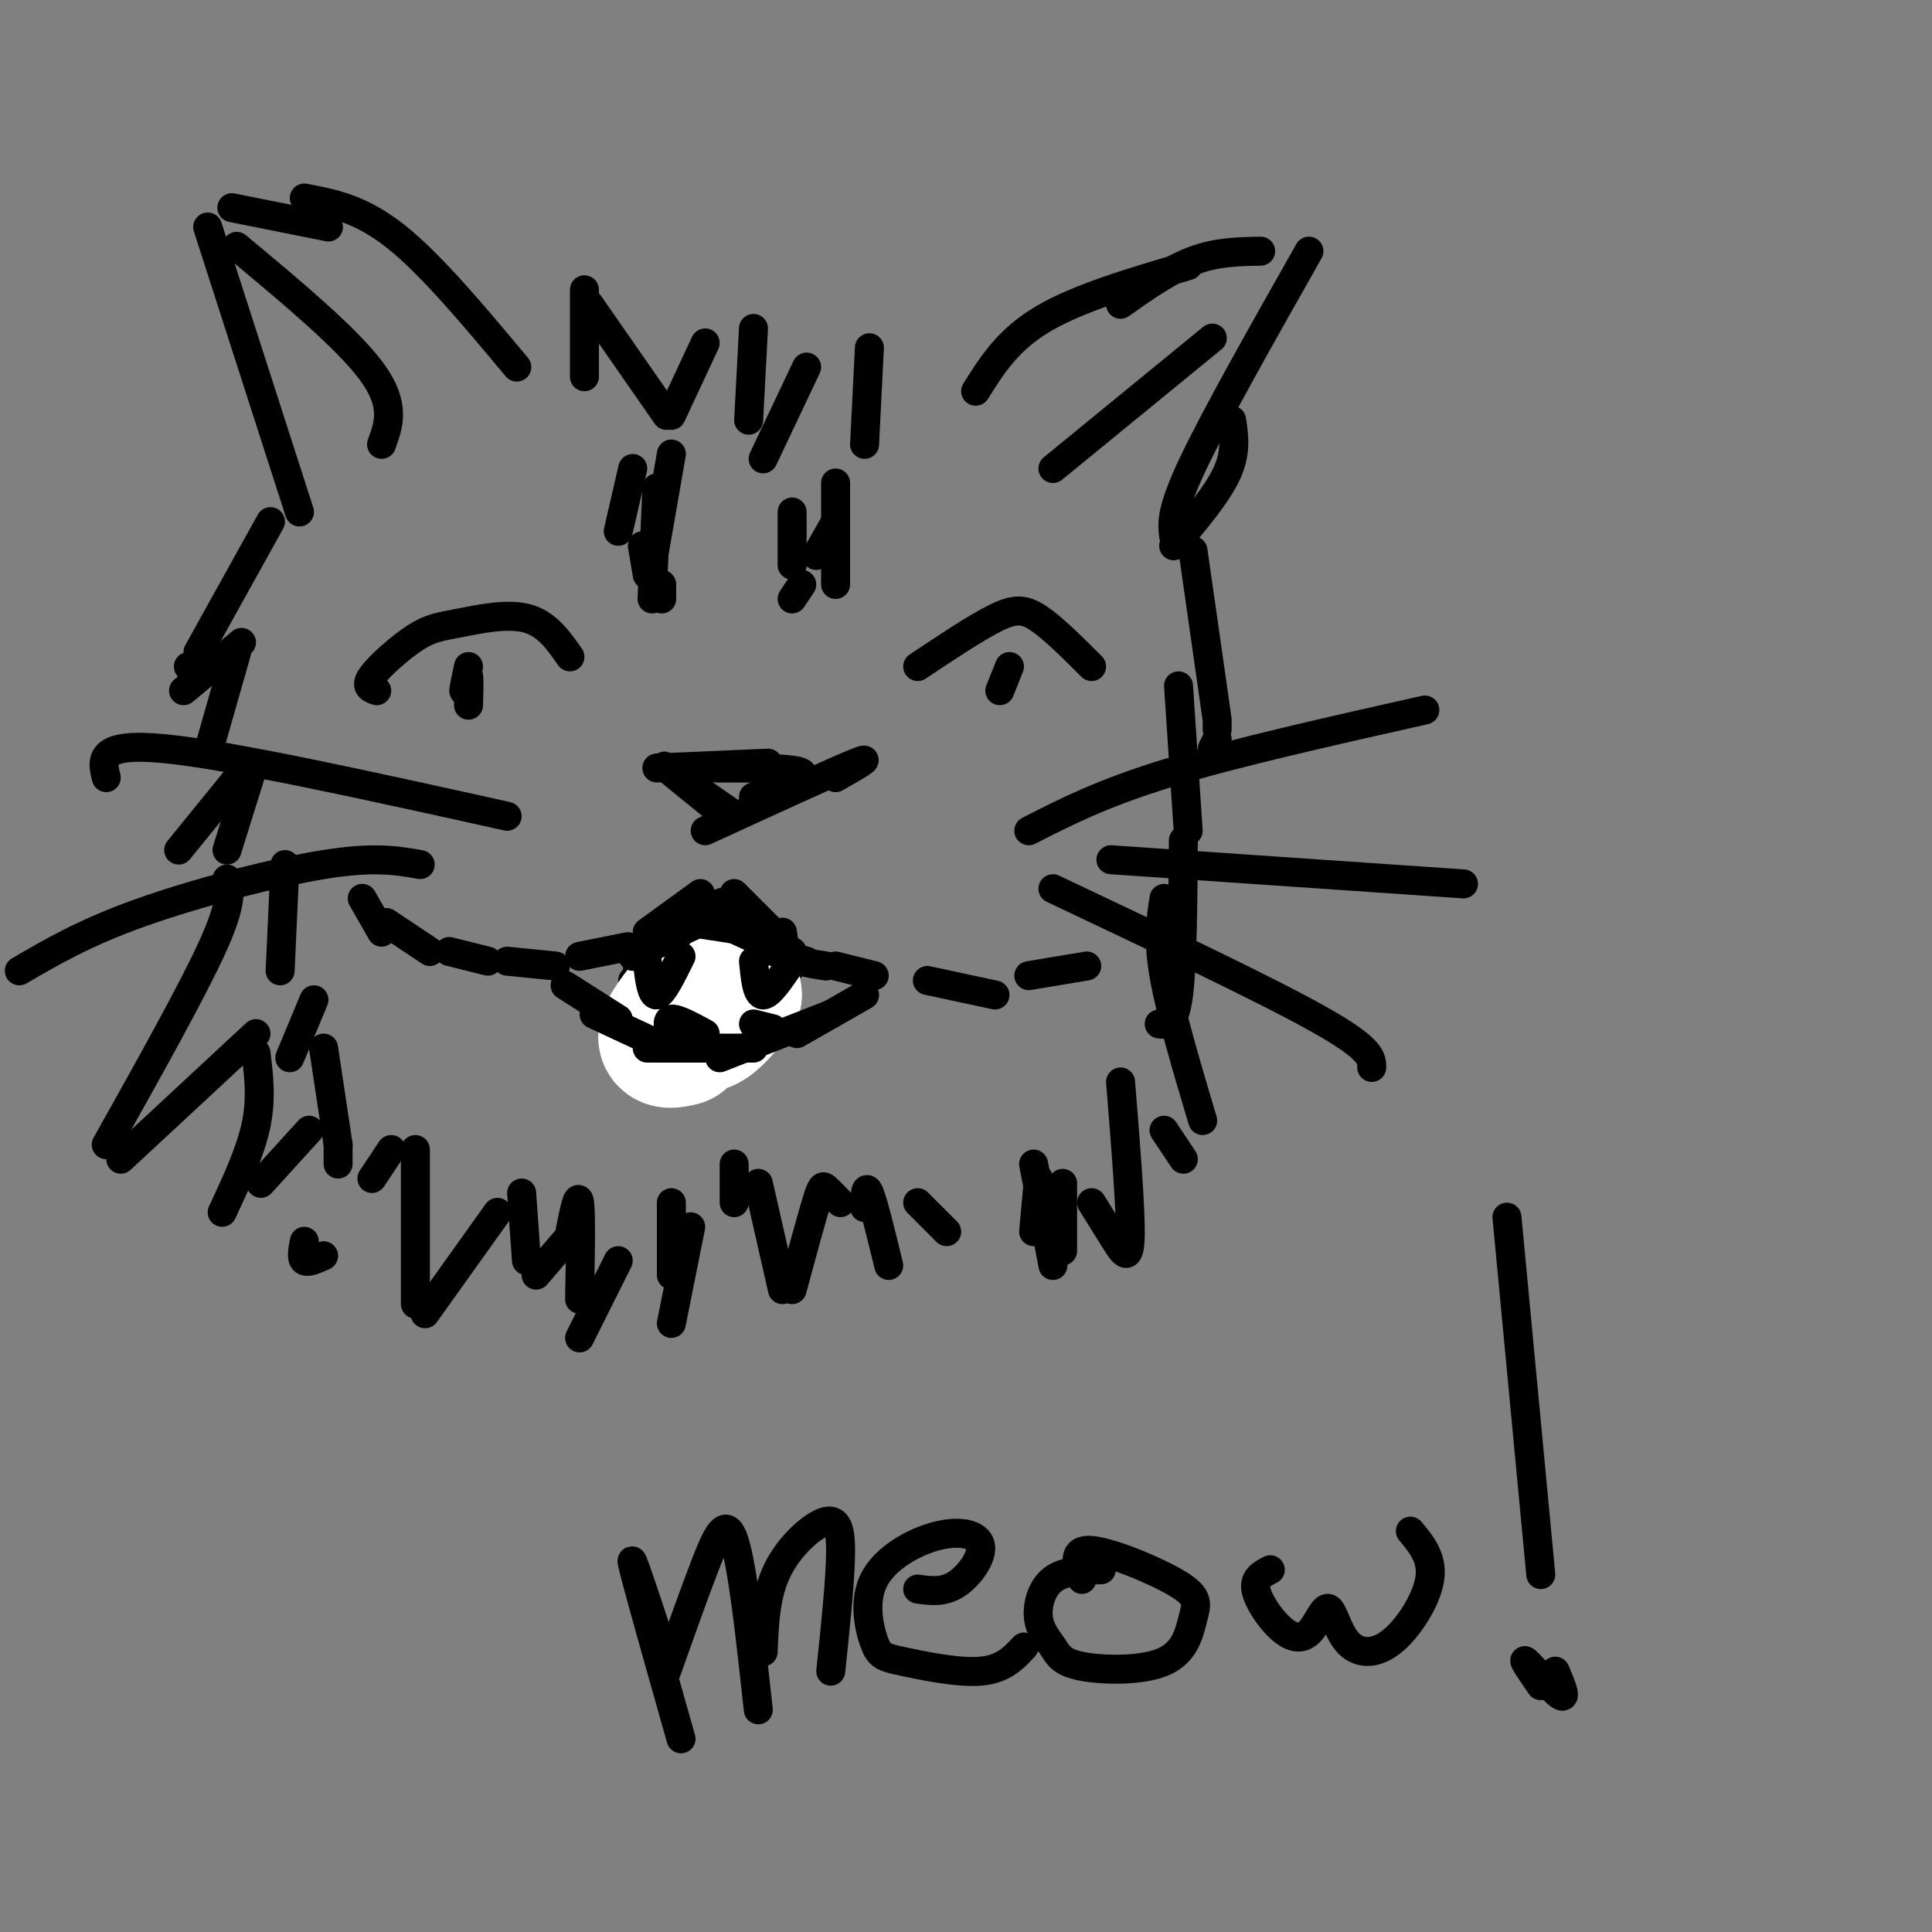 <svg viewBox='0 0 400 400' version='1.1' xmlns='http://www.w3.org/2000/svg' xmlns:xlink='http://www.w3.org/1999/xlink'><rect x="0" y="0" width="400" height="400" fill="#808080" stroke="none"/><g fill='none' stroke='#000000' stroke-width='6' stroke-linecap='round' stroke-linejoin='round'><path d='M78,143c-1.266,-0.432 -2.533,-0.864 -1,-3c1.533,-2.136 5.864,-5.974 9,-8c3.136,-2.026 5.075,-2.238 9,-3c3.925,-0.762 9.836,-2.075 14,-1c4.164,1.075 6.582,4.537 9,8'/><path d='M190,138c6.000,-4.000 12.000,-8.000 16,-10c4.000,-2.000 6.000,-2.000 9,0c3.000,2.000 7.000,6.000 11,10'/><path d='M138,159c0.000,0.000 13.000,9.000 13,9'/><path d='M141,161c-2.167,-1.583 -4.333,-3.167 -3,-2c1.333,1.167 6.167,5.083 11,9'/><path d='M136,159c0.000,0.000 23.000,-1.000 23,-1'/><path d='M148,159c8.333,0.000 16.667,0.000 18,1c1.333,1.000 -4.333,3.000 -10,5'/><path d='M146,172c13.250,-6.083 26.500,-12.167 31,-14c4.500,-1.833 0.250,0.583 -4,3'/><path d='M75,186c0.000,0.000 4.000,7.000 4,7'/><path d='M80,191c0.000,0.000 9.000,6.000 9,6'/><path d='M93,197c0.000,0.000 8.000,2.000 8,2'/><path d='M105,199c0.000,0.000 10.000,1.000 10,1'/><path d='M120,198c0.000,0.000 10.000,-2.000 10,-2'/><path d='M134,193c0.000,0.000 11.000,-8.000 11,-8'/><path d='M152,185c0.000,0.000 10.000,10.000 10,10'/><path d='M162,193c0.250,1.917 0.500,3.833 2,5c1.500,1.167 4.250,1.583 7,2'/><path d='M173,200c0.000,0.000 8.000,2.000 8,2'/><path d='M192,203c0.000,0.000 14.000,3.000 14,3'/><path d='M213,202c0.000,0.000 12.000,-2.000 12,-2'/><path d='M131,203c2.750,4.750 5.500,9.500 10,10c4.500,0.500 10.750,-3.250 17,-7'/><path d='M107,76c-8.833,-10.583 -17.667,-21.167 -25,-27c-7.333,-5.833 -13.167,-6.917 -19,-8'/><path d='M68,47c0.000,0.000 -20.000,-4.000 -20,-4'/><path d='M43,47c0.000,0.000 19.000,59.000 19,59'/><path d='M202,81c3.333,-5.333 6.667,-10.667 14,-15c7.333,-4.333 18.667,-7.667 30,-11'/><path d='M232,63c5.083,-3.583 10.167,-7.167 15,-9c4.833,-1.833 9.417,-1.917 14,-2'/><path d='M271,52c-9.667,17.083 -19.333,34.167 -24,44c-4.667,9.833 -4.333,12.417 -4,15'/><path d='M255,87c0.500,3.333 1.000,6.667 -1,11c-2.000,4.333 -6.500,9.667 -11,15'/><path d='M121,78c0.000,0.000 0.000,-18.000 0,-18'/><path d='M122,63c0.000,0.000 16.000,23.000 16,23'/><path d='M139,86c0.000,0.000 7.000,-15.000 7,-15'/><path d='M156,68c0.000,0.000 -1.000,19.000 -1,19'/><path d='M158,95c0.000,0.000 9.000,-19.000 9,-19'/><path d='M180,72c0.000,0.000 -1.000,20.000 -1,20'/><path d='M79,92c1.500,-4.083 3.000,-8.167 -2,-15c-5.000,-6.833 -16.500,-16.417 -28,-26'/><path d='M218,97c0.000,0.000 33.000,-27.000 33,-27'/><path d='M56,108c0.000,0.000 -15.000,27.000 -15,27'/><path d='M39,138c0.000,0.000 0.100,0.100 0.1,0.1'/><path d='M38,143c0.000,0.000 12.000,-10.000 12,-10'/><path d='M49,135c0.000,0.000 -6.000,21.000 -6,21'/><path d='M37,176c0.000,0.000 13.000,-16.000 13,-16'/><path d='M52,160c0.000,0.000 -5.000,16.000 -5,16'/><path d='M247,114c0.000,0.000 5.000,35.000 5,35'/><path d='M252,150c0.000,0.000 0.000,1.000 0,1'/><path d='M252,153c0.000,0.000 -1.000,2.000 -1,2'/><path d='M244,142c0.000,0.000 2.000,30.000 2,30'/><path d='M245,177c0.000,0.000 0.000,4.000 0,4'/><path d='M245,174c-0.083,12.833 -0.167,25.667 -1,32c-0.833,6.333 -2.417,6.167 -4,6'/><path d='M59,179c0.000,0.000 -1.000,22.000 -1,22'/><path d='M60,219c0.000,0.000 5.000,-12.000 5,-12'/><path d='M67,217c0.000,0.000 3.000,20.000 3,20'/><path d='M70,241c0.000,0.000 0.000,-4.000 0,-4'/><path d='M47,182c0.583,2.417 1.167,4.833 -3,14c-4.167,9.167 -13.083,25.083 -22,41'/><path d='M25,240c0.000,0.000 28.000,-26.000 28,-26'/><path d='M53,218c0.583,4.750 1.167,9.500 0,15c-1.167,5.500 -4.083,11.750 -7,18'/><path d='M54,245c0.000,0.000 10.000,-11.000 10,-11'/><path d='M63,257c-0.333,1.750 -0.667,3.500 0,4c0.667,0.500 2.333,-0.250 4,-1'/><path d='M77,244c0.000,0.000 4.000,-6.000 4,-6'/><path d='M241,186c-0.667,4.167 -1.333,8.333 0,16c1.333,7.667 4.667,18.833 8,30'/><path d='M245,240c0.000,0.000 -4.000,-6.000 -4,-6'/><path d='M232,224c1.067,13.222 2.133,26.444 2,32c-0.133,5.556 -1.467,3.444 -3,1c-1.533,-2.444 -3.267,-5.222 -5,-8'/><path d='M220,245c0.000,0.000 0.000,14.000 0,14'/><path d='M218,262c0.000,0.000 -4.000,-21.000 -4,-21'/><path d='M215,244c0.000,0.000 -1.000,11.000 -1,11'/><path d='M86,238c0.000,0.000 0.000,32.000 0,32'/><path d='M88,272c0.000,0.000 15.000,-21.000 15,-21'/><path d='M108,247c0.000,0.000 1.000,14.000 1,14'/><path d='M111,264c0.000,0.000 6.000,-7.000 6,-7'/><path d='M118,255c0.833,-4.167 1.667,-8.333 2,-6c0.333,2.333 0.167,11.167 0,20'/><path d='M120,277c0.000,0.000 8.000,-16.000 8,-16'/><path d='M139,249c0.000,0.000 0.000,15.000 0,15'/><path d='M139,274c0.000,0.000 4.000,-20.000 4,-20'/><path d='M152,241c0.000,0.000 0.000,8.000 0,8'/><path d='M157,245c0.000,0.000 5.000,22.000 5,22'/><path d='M164,267c1.956,-7.200 3.911,-14.400 5,-18c1.089,-3.600 1.311,-3.600 2,-3c0.689,0.600 1.844,1.800 3,3'/><path d='M179,250c0.083,-2.500 0.167,-5.000 1,-3c0.833,2.000 2.417,8.500 4,15'/><path d='M190,249c0.000,0.000 6.000,6.000 6,6'/><path d='M131,97c0.000,0.000 -3.000,13.000 -3,13'/><path d='M137,121c0.000,0.000 0.000,3.000 0,3'/><path d='M135,124c0.000,0.000 1.000,-23.000 1,-23'/><path d='M139,94c0.000,0.000 -4.000,23.000 -4,23'/><path d='M134,119c0.000,0.000 -1.000,-6.000 -1,-6'/><path d='M164,106c0.000,0.000 0.000,11.000 0,11'/><path d='M164,124c0.000,0.000 2.000,-3.000 2,-3'/><path d='M169,115c0.000,0.000 4.000,-7.000 4,-7'/><path d='M173,100c0.000,0.000 0.000,21.000 0,21'/><path d='M213,172c7.667,-3.917 15.333,-7.833 29,-12c13.667,-4.167 33.333,-8.583 53,-13'/><path d='M230,178c0.000,0.000 73.000,5.000 73,5'/><path d='M105,169c-28.583,-6.333 -57.167,-12.667 -71,-14c-13.833,-1.333 -12.917,2.333 -12,6'/><path d='M87,179c-4.778,-0.844 -9.556,-1.689 -20,0c-10.444,1.689 -26.556,5.911 -38,10c-11.444,4.089 -18.222,8.044 -25,12'/><path d='M218,184c22.000,10.417 44.000,20.833 55,27c11.000,6.167 11.000,8.083 11,10'/><path d='M97,138c-0.500,2.333 -1.000,4.667 -1,5c0.000,0.333 0.500,-1.333 1,-3'/><path d='M97,140c0.167,0.500 0.083,3.250 0,6'/><path d='M209,138c0.000,0.000 -2.000,5.000 -2,5'/><path d='M137,195c3.417,2.500 6.833,5.000 10,6c3.167,1.000 6.083,0.500 9,0'/><path d='M154,201c0.000,0.000 10.000,-4.000 10,-4'/><path d='M132,200c1.601,2.780 3.202,5.560 5,5c1.798,-0.560 3.792,-4.458 4,-7c0.208,-2.542 -1.369,-3.726 -2,-2c-0.631,1.726 -0.315,6.363 0,11'/><path d='M139,207c1.268,0.193 4.438,-4.826 5,-8c0.562,-3.174 -1.485,-4.503 -3,-5c-1.515,-0.497 -2.497,-0.160 -3,2c-0.503,2.160 -0.528,6.144 1,8c1.528,1.856 4.608,1.583 6,-2c1.392,-3.583 1.095,-10.476 0,-10c-1.095,0.476 -2.987,8.320 -2,11c0.987,2.680 4.853,0.194 6,-3c1.147,-3.194 -0.427,-7.097 -2,-11'/><path d='M147,189c-0.793,1.904 -1.777,12.164 -1,18c0.777,5.836 3.314,7.248 5,3c1.686,-4.248 2.521,-14.157 2,-19c-0.521,-4.843 -2.400,-4.620 -4,-4c-1.600,0.620 -2.923,1.639 -3,5c-0.077,3.361 1.093,9.066 3,11c1.907,1.934 4.552,0.098 5,-3c0.448,-3.098 -1.301,-7.456 -2,-8c-0.699,-0.544 -0.350,2.728 0,6'/><path d='M152,198c0.933,1.156 3.267,1.044 4,0c0.733,-1.044 -0.133,-3.022 -1,-5'/><path d='M154,205c0.000,0.000 10.000,-5.000 10,-5'/><path d='M132,201c0.000,0.000 11.000,11.000 11,11'/><path d='M131,204c0.000,0.000 18.000,10.000 18,10'/></g>
<g fill='none' stroke='#FFFFFF' stroke-width='28' stroke-linecap='round' stroke-linejoin='round'><path d='M141,215c-1.844,0.422 -3.689,0.844 -3,-1c0.689,-1.844 3.911,-5.956 5,-7c1.089,-1.044 0.044,0.978 -1,3'/><path d='M142,210c0.675,-0.346 2.861,-2.711 3,-3c0.139,-0.289 -1.770,1.499 -2,3c-0.230,1.501 1.220,2.715 3,2c1.780,-0.715 3.890,-3.357 6,-6'/><path d='M152,206c0.133,-1.511 -2.533,-2.289 -5,-1c-2.467,1.289 -4.733,4.644 -7,8'/></g>
<g fill='none' stroke='#000000' stroke-width='6' stroke-linecap='round' stroke-linejoin='round'><path d='M131,198c0.000,0.000 10.000,-5.000 10,-5'/><path d='M134,196c0.000,0.000 11.000,-5.000 11,-5'/><path d='M143,191c0.000,0.000 13.000,2.000 13,2'/><path d='M149,191c0.000,0.000 13.000,6.000 13,6'/><path d='M160,197c0.000,0.000 7.000,2.000 7,2'/><path d='M117,204c0.000,0.000 11.000,7.000 11,7'/><path d='M123,210c0.000,0.000 15.000,7.000 15,7'/><path d='M134,217c0.000,0.000 22.000,0.000 22,0'/><path d='M149,219c0.000,0.000 23.000,-9.000 23,-9'/><path d='M165,214c0.000,0.000 14.000,-8.000 14,-8'/><path d='M134,199c0.417,3.583 0.833,7.167 2,7c1.167,-0.167 3.083,-4.083 5,-8'/><path d='M156,199c0.333,3.500 0.667,7.000 2,7c1.333,0.000 3.667,-3.500 6,-7'/><path d='M139,215c-0.583,-1.917 -1.167,-3.833 0,-4c1.167,-0.167 4.083,1.417 7,3'/><path d='M156,212c0.000,0.000 4.000,1.000 4,1'/><path d='M136,338c-2.917,-8.833 -5.833,-17.667 -5,-14c0.833,3.667 5.417,19.833 10,36'/><path d='M138,346c2.822,-7.956 5.644,-15.911 8,-22c2.356,-6.089 4.244,-10.311 6,-5c1.756,5.311 3.378,20.156 5,35'/><path d='M158,342c0.238,-5.952 0.476,-11.905 3,-17c2.524,-5.095 7.333,-9.333 10,-10c2.667,-0.667 3.190,2.238 3,8c-0.190,5.762 -1.095,14.381 -2,23'/><path d='M190,329c2.646,0.376 5.292,0.752 8,-1c2.708,-1.752 5.476,-5.631 5,-8c-0.476,-2.369 -4.198,-3.226 -9,-2c-4.802,1.226 -10.685,4.536 -13,9c-2.315,4.464 -1.064,10.083 0,13c1.064,2.917 1.940,3.131 6,4c4.060,0.869 11.303,2.391 16,2c4.697,-0.391 6.849,-2.696 9,-5'/><path d='M228,325c-3.811,0.091 -7.621,0.182 -10,2c-2.379,1.818 -3.325,5.362 -3,8c0.325,2.638 1.921,4.371 3,6c1.079,1.629 1.639,3.156 6,4c4.361,0.844 12.522,1.005 17,-1c4.478,-2.005 5.272,-6.177 6,-9c0.728,-2.823 1.388,-4.299 -3,-7c-4.388,-2.701 -13.825,-6.629 -18,-7c-4.175,-0.371 -3.087,2.814 -2,6'/><path d='M263,325c-1.680,0.869 -3.360,1.738 -3,4c0.360,2.262 2.759,5.916 5,8c2.241,2.084 4.324,2.598 6,1c1.676,-1.598 2.943,-5.310 4,-5c1.057,0.310 1.902,4.640 4,7c2.098,2.360 5.450,2.751 9,0c3.550,-2.751 7.300,-8.643 8,-13c0.700,-4.357 -1.650,-7.178 -4,-10'/><path d='M312,252c0.000,0.000 7.000,74.000 7,74'/><path d='M319,349c-2.067,-3.000 -4.133,-6.000 -3,-5c1.133,1.000 5.467,6.000 7,7c1.533,1.000 0.267,-2.000 -1,-5'/></g>
</svg>